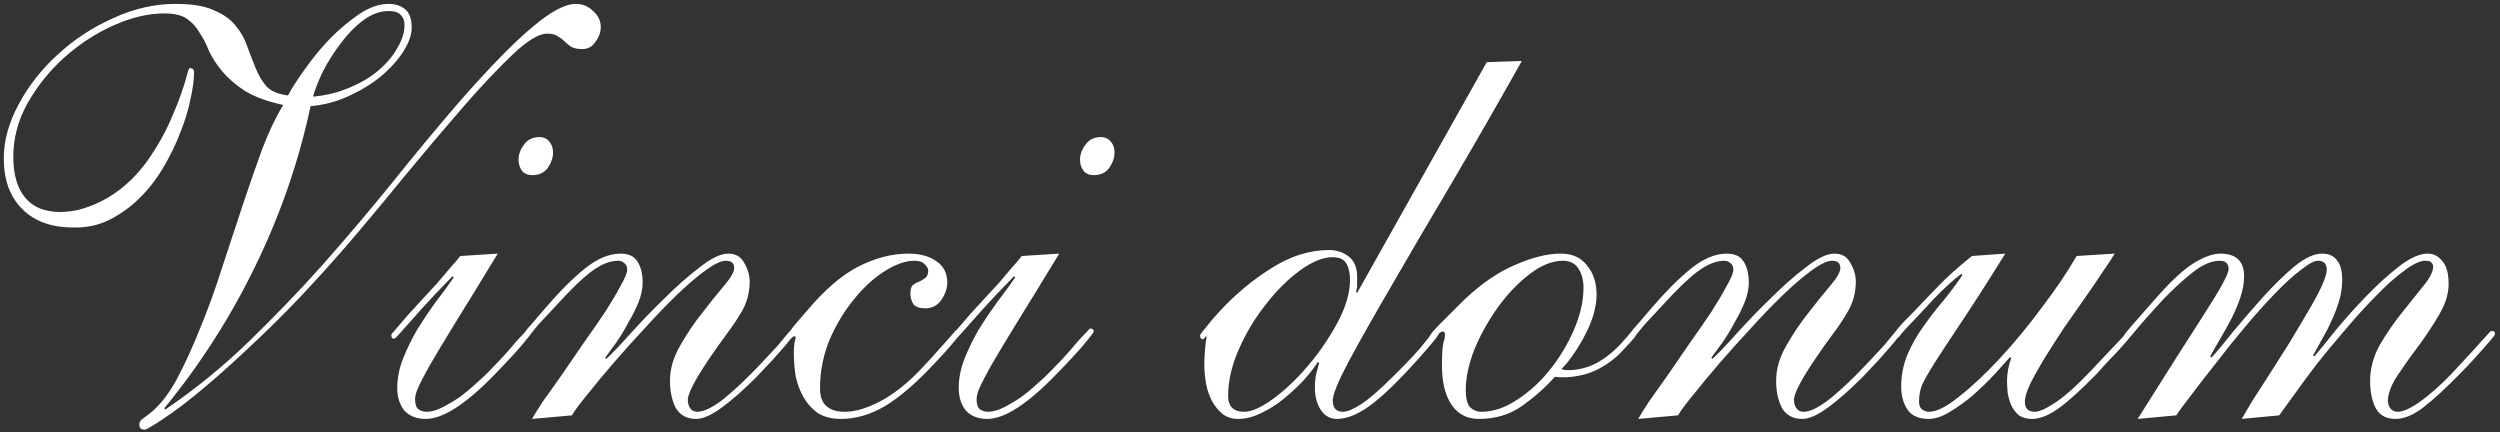 <?xml version="1.0" encoding="UTF-8"?> <svg xmlns="http://www.w3.org/2000/svg" width="185" height="32" viewBox="0 0 185 32" fill="none"><rect x="0" y="0" width="185" height="32" fill="#333333" stroke="none"/><path d="M29.936 1.828C29.936 1.535 29.848 1.3 29.672 1.124C29.496 0.919 29.203 0.816 28.792 0.816C28.117 0.816 27.472 1.051 26.856 1.52C26.269 1.96 25.727 2.517 25.228 3.192C24.729 3.837 24.289 4.527 23.908 5.26C23.556 5.993 23.307 6.624 23.16 7.152C24.128 7.064 25.023 6.844 25.844 6.492C26.695 6.14 27.413 5.715 28 5.216C28.616 4.688 29.085 4.131 29.408 3.544C29.76 2.957 29.936 2.385 29.936 1.828ZM14.36 5.348C14.36 5.876 14.272 6.536 14.096 7.328C13.949 8.091 13.7 8.912 13.348 9.792C13.025 10.643 12.615 11.493 12.116 12.344C11.617 13.195 11.031 13.957 10.356 14.632C9.711 15.277 8.963 15.82 8.112 16.26C7.291 16.671 6.381 16.861 5.384 16.832C3.8 16.832 2.553 16.377 1.644 15.468C0.735 14.559 0.28 13.312 0.28 11.728C0.28 10.408 0.647 9.073 1.38 7.724C2.113 6.345 3.081 5.113 4.284 4.028C5.487 2.913 6.851 2.019 8.376 1.344C9.901 0.64 11.441 0.288 12.996 0.288C14.228 0.288 15.181 0.449 15.856 0.772C16.56 1.065 17.103 1.461 17.484 1.96C17.865 2.429 18.144 2.943 18.32 3.5C18.525 4.057 18.731 4.585 18.936 5.084C19.141 5.583 19.405 6.023 19.728 6.404C20.08 6.756 20.608 6.976 21.312 7.064C21.605 6.507 22.031 5.847 22.588 5.084C23.145 4.292 23.761 3.544 24.436 2.84C25.14 2.136 25.859 1.535 26.592 1.036C27.355 0.537 28.073 0.288 28.748 0.288C29.247 0.288 29.657 0.42 29.98 0.684C30.303 0.948 30.464 1.403 30.464 2.048C30.464 2.576 30.259 3.163 29.848 3.808C29.437 4.453 28.88 5.069 28.176 5.656C27.501 6.213 26.709 6.697 25.8 7.108C24.92 7.519 23.981 7.768 22.984 7.856C22.104 11.963 20.74 15.908 18.892 19.692C17.073 23.447 14.829 26.952 12.16 30.208L12.248 30.296C14.448 28.8 16.501 27.128 18.408 25.28C20.315 23.432 22.148 21.525 23.908 19.56C25.668 17.565 27.369 15.556 29.012 13.532C30.655 11.479 32.297 9.499 33.94 7.592C36.228 4.981 38.047 3.119 39.396 2.004C40.745 0.86 41.816 0.288 42.608 0.288C43.107 0.288 43.532 0.464 43.884 0.816C44.265 1.139 44.456 1.535 44.456 2.004C44.456 2.385 44.324 2.752 44.06 3.104C43.825 3.456 43.503 3.632 43.092 3.632C42.74 3.632 42.461 3.573 42.256 3.456C42.08 3.339 41.919 3.207 41.772 3.06C41.625 2.913 41.449 2.781 41.244 2.664C41.068 2.547 40.819 2.488 40.496 2.488C39.88 2.488 39.029 3.001 37.944 4.028C36.859 5.055 35.627 6.36 34.248 7.944C32.899 9.499 31.447 11.215 29.892 13.092C28.367 14.969 26.871 16.759 25.404 18.46C23.409 20.748 21.547 22.728 19.816 24.4C18.085 26.072 16.56 27.465 15.24 28.58C13.949 29.665 12.893 30.472 12.072 31C11.28 31.528 10.825 31.792 10.708 31.792C10.444 31.792 10.312 31.675 10.312 31.44C10.312 31.264 10.371 31.132 10.488 31.044C10.605 30.956 10.781 30.824 11.016 30.648C11.749 30.091 12.424 29.255 13.04 28.14C13.656 26.996 14.243 25.72 14.8 24.312C15.387 22.904 15.929 21.408 16.428 19.824C16.956 18.211 17.469 16.656 17.968 15.16C18.467 13.664 18.951 12.271 19.42 10.98C19.919 9.689 20.432 8.619 20.96 7.768C19.757 7.504 18.804 7.152 18.1 6.712C17.396 6.243 16.839 5.759 16.428 5.26C16.017 4.761 15.695 4.263 15.46 3.764C15.255 3.236 15.02 2.781 14.756 2.4C14.521 1.989 14.213 1.652 13.832 1.388C13.451 1.124 12.893 0.992 12.16 0.992C10.987 0.992 9.74 1.285 8.42 1.872C7.1 2.459 5.883 3.251 4.768 4.248C3.683 5.216 2.773 6.345 2.04 7.636C1.336 8.897 0.984 10.217 0.984 11.596C0.984 12.916 1.277 13.928 1.864 14.632C2.451 15.336 3.316 15.688 4.46 15.688C5.575 15.688 6.748 15.336 7.98 14.632C9.212 13.899 10.268 12.872 11.148 11.552C11.735 10.672 12.204 9.836 12.556 9.044C12.908 8.252 13.187 7.563 13.392 6.976C13.597 6.389 13.744 5.92 13.832 5.568C13.92 5.216 13.993 5.04 14.052 5.04C14.257 5.04 14.36 5.143 14.36 5.348ZM38.373 11.816C38.373 11.435 38.505 11.068 38.769 10.716C39.033 10.335 39.414 10.144 39.913 10.144C40.235 10.144 40.485 10.261 40.661 10.496C40.837 10.701 40.925 10.965 40.925 11.288C40.925 11.669 40.793 12.051 40.529 12.432C40.265 12.784 39.883 12.96 39.385 12.96C39.062 12.96 38.813 12.857 38.637 12.652C38.461 12.417 38.373 12.139 38.373 11.816ZM36.833 18.768C35.513 20.939 34.442 22.684 33.621 24.004C32.829 25.295 32.213 26.321 31.773 27.084C31.362 27.817 31.083 28.36 30.937 28.712C30.79 29.035 30.717 29.313 30.717 29.548C30.717 29.929 30.805 30.179 30.981 30.296C31.157 30.413 31.347 30.472 31.553 30.472C31.905 30.472 32.286 30.369 32.697 30.164C33.107 29.959 33.533 29.709 33.973 29.416C34.413 29.093 34.838 28.741 35.249 28.36C35.689 27.979 36.085 27.597 36.437 27.216C36.73 26.923 37.023 26.615 37.317 26.292C37.639 25.94 37.918 25.617 38.153 25.324C38.417 25.031 38.637 24.796 38.813 24.62C38.989 24.415 39.091 24.312 39.121 24.312C39.297 24.312 39.385 24.385 39.385 24.532C39.385 24.591 39.165 24.884 38.725 25.412C38.314 25.911 37.639 26.644 36.701 27.612C34.53 29.871 32.799 31 31.509 31C30.834 31 30.306 30.795 29.925 30.384C29.573 29.944 29.397 29.387 29.397 28.712C29.397 27.979 29.543 27.245 29.837 26.512C30.13 25.779 30.482 25.06 30.893 24.356C31.333 23.652 31.787 22.977 32.257 22.332C32.755 21.687 33.195 21.085 33.577 20.528L33.489 20.44C33.225 20.704 32.799 21.144 32.213 21.76C31.626 22.376 30.805 23.285 29.749 24.488C29.514 24.752 29.367 24.913 29.309 24.972C29.25 25.031 29.191 25.06 29.133 25.06C29.015 25.06 28.957 24.972 28.957 24.796C28.957 24.737 29.03 24.635 29.177 24.488C29.323 24.312 29.69 23.887 30.277 23.212C30.57 22.889 30.893 22.537 31.245 22.156C31.626 21.745 31.993 21.349 32.345 20.968C32.697 20.557 33.019 20.176 33.313 19.824C33.635 19.472 33.885 19.179 34.061 18.944L36.833 18.768ZM39.371 31C39.517 30.736 39.781 30.311 40.163 29.724C40.573 29.137 41.043 28.477 41.571 27.744C42.099 26.981 42.641 26.189 43.199 25.368C43.785 24.547 44.313 23.784 44.783 23.08C45.252 22.347 45.633 21.701 45.927 21.144C46.249 20.587 46.411 20.191 46.411 19.956C46.411 19.721 46.337 19.56 46.191 19.472C46.073 19.355 45.927 19.296 45.751 19.296C45.135 19.296 44.475 19.56 43.771 20.088C43.096 20.587 42.201 21.452 41.087 22.684C40.559 23.241 40.148 23.681 39.855 24.004C39.591 24.327 39.385 24.576 39.239 24.752C39.121 24.899 39.033 25.001 38.975 25.06C38.945 25.089 38.916 25.104 38.887 25.104C38.74 25.104 38.667 25.016 38.667 24.84C38.667 24.811 38.725 24.723 38.843 24.576C38.96 24.4 39.107 24.224 39.283 24.048C39.459 23.843 39.635 23.637 39.811 23.432C40.016 23.197 40.192 22.992 40.339 22.816C41.395 21.584 42.377 20.601 43.287 19.868C44.196 19.135 45.076 18.768 45.927 18.768C46.513 18.768 46.924 18.959 47.159 19.34C47.423 19.721 47.555 20.249 47.555 20.924C47.555 21.364 47.452 21.848 47.247 22.376C47.041 22.875 46.792 23.373 46.499 23.872C46.235 24.371 45.941 24.855 45.619 25.324C45.296 25.764 45.017 26.145 44.783 26.468L44.871 26.556C45.311 26.145 45.912 25.515 46.675 24.664C47.467 23.784 48.303 22.919 49.183 22.068C50.063 21.188 50.928 20.425 51.779 19.78C52.629 19.105 53.333 18.768 53.891 18.768C54.448 18.768 54.844 19.003 55.079 19.472C55.343 19.912 55.475 20.367 55.475 20.836C55.475 21.599 55.299 22.303 54.947 22.948C54.595 23.564 54.228 24.121 53.847 24.62C51.881 27.289 50.899 28.947 50.899 29.592C50.899 29.827 50.957 30.032 51.075 30.208C51.192 30.384 51.368 30.472 51.603 30.472C52.101 30.472 52.776 30.135 53.627 29.46C54.477 28.756 55.357 27.92 56.267 26.952C56.824 26.365 57.249 25.911 57.543 25.588C57.836 25.236 58.041 24.987 58.159 24.84C58.305 24.664 58.393 24.561 58.423 24.532C58.481 24.473 58.54 24.444 58.599 24.444C58.716 24.444 58.775 24.517 58.775 24.664C58.775 24.723 58.657 24.899 58.423 25.192C58.188 25.485 57.909 25.808 57.587 26.16C57.293 26.512 56.985 26.849 56.663 27.172C56.369 27.495 56.149 27.729 56.003 27.876C55.035 28.844 54.169 29.607 53.407 30.164C52.644 30.721 52.013 31 51.515 31C50.84 31 50.341 30.736 50.019 30.208C49.725 29.651 49.579 28.976 49.579 28.184C49.579 27.304 49.828 26.439 50.327 25.588C50.825 24.708 51.368 23.901 51.955 23.168C52.541 22.405 53.084 21.731 53.583 21.144C54.081 20.557 54.331 20.117 54.331 19.824C54.331 19.472 54.125 19.296 53.715 19.296C53.363 19.296 52.864 19.531 52.219 20C51.573 20.469 50.869 21.071 50.107 21.804C49.344 22.537 48.552 23.359 47.731 24.268C46.909 25.148 46.132 26.013 45.399 26.864C44.665 27.715 44.02 28.492 43.463 29.196C42.905 29.871 42.524 30.384 42.319 30.736L39.371 31ZM70.097 20.924C70.097 21.335 69.951 21.76 69.657 22.2C69.364 22.611 68.968 22.816 68.469 22.816C68.059 22.816 67.765 22.713 67.589 22.508C67.443 22.273 67.369 22.009 67.369 21.716C67.369 21.423 67.428 21.217 67.545 21.1C67.692 20.983 67.853 20.895 68.029 20.836C68.205 20.748 68.352 20.66 68.469 20.572C68.616 20.455 68.689 20.279 68.689 20.044C68.689 19.868 68.601 19.707 68.425 19.56C68.279 19.384 68.029 19.296 67.677 19.296C67.003 19.296 66.255 19.56 65.433 20.088C64.641 20.587 63.893 21.276 63.189 22.156C62.485 23.007 61.884 24.004 61.385 25.148C60.916 26.292 60.681 27.495 60.681 28.756C60.681 29.9 61.297 30.472 62.529 30.472C63.292 30.472 64.172 30.208 65.169 29.68C66.196 29.123 67.193 28.331 68.161 27.304C68.748 26.688 69.203 26.189 69.525 25.808C69.877 25.427 70.127 25.148 70.273 24.972C70.449 24.767 70.567 24.635 70.625 24.576C70.684 24.488 70.728 24.444 70.757 24.444C70.933 24.444 71.021 24.532 71.021 24.708C71.021 24.767 70.845 25.001 70.493 25.412C70.171 25.793 69.775 26.233 69.305 26.732C67.897 28.257 66.636 29.357 65.521 30.032C64.436 30.677 63.336 31 62.221 31C61.547 31 60.975 30.853 60.505 30.56C60.065 30.237 59.713 29.841 59.449 29.372C59.185 28.903 58.995 28.389 58.877 27.832C58.789 27.245 58.745 26.688 58.745 26.16C58.745 25.808 58.76 25.544 58.789 25.368C58.848 25.163 58.877 25.031 58.877 24.972C58.877 24.913 58.848 24.884 58.789 24.884C58.731 24.884 58.672 24.913 58.613 24.972C58.584 25.031 58.54 25.06 58.481 25.06C58.335 25.06 58.261 24.987 58.261 24.84C58.261 24.811 58.276 24.781 58.305 24.752C58.335 24.693 58.393 24.605 58.481 24.488C58.569 24.341 58.716 24.151 58.921 23.916C59.127 23.681 59.405 23.359 59.757 22.948C61.019 21.452 62.265 20.381 63.497 19.736C64.759 19.091 66.005 18.768 67.237 18.768C68.088 18.768 68.777 18.959 69.305 19.34C69.833 19.692 70.097 20.22 70.097 20.924ZM79.923 11.816C79.923 11.435 80.055 11.068 80.319 10.716C80.583 10.335 80.965 10.144 81.463 10.144C81.786 10.144 82.035 10.261 82.211 10.496C82.387 10.701 82.475 10.965 82.475 11.288C82.475 11.669 82.343 12.051 82.079 12.432C81.815 12.784 81.434 12.96 80.935 12.96C80.613 12.96 80.363 12.857 80.187 12.652C80.011 12.417 79.923 12.139 79.923 11.816ZM78.383 18.768C77.063 20.939 75.993 22.684 75.171 24.004C74.379 25.295 73.763 26.321 73.323 27.084C72.913 27.817 72.634 28.36 72.487 28.712C72.341 29.035 72.267 29.313 72.267 29.548C72.267 29.929 72.355 30.179 72.531 30.296C72.707 30.413 72.898 30.472 73.103 30.472C73.455 30.472 73.837 30.369 74.247 30.164C74.658 29.959 75.083 29.709 75.523 29.416C75.963 29.093 76.389 28.741 76.799 28.36C77.239 27.979 77.635 27.597 77.987 27.216C78.281 26.923 78.574 26.615 78.867 26.292C79.19 25.94 79.469 25.617 79.703 25.324C79.967 25.031 80.187 24.796 80.363 24.62C80.539 24.415 80.642 24.312 80.671 24.312C80.847 24.312 80.935 24.385 80.935 24.532C80.935 24.591 80.715 24.884 80.275 25.412C79.865 25.911 79.19 26.644 78.251 27.612C76.081 29.871 74.35 31 73.059 31C72.385 31 71.857 30.795 71.475 30.384C71.123 29.944 70.947 29.387 70.947 28.712C70.947 27.979 71.094 27.245 71.387 26.512C71.681 25.779 72.033 25.06 72.443 24.356C72.883 23.652 73.338 22.977 73.807 22.332C74.306 21.687 74.746 21.085 75.127 20.528L75.039 20.44C74.775 20.704 74.35 21.144 73.763 21.76C73.177 22.376 72.355 23.285 71.299 24.488C71.065 24.752 70.918 24.913 70.859 24.972C70.801 25.031 70.742 25.06 70.683 25.06C70.566 25.06 70.507 24.972 70.507 24.796C70.507 24.737 70.581 24.635 70.727 24.488C70.874 24.312 71.241 23.887 71.827 23.212C72.121 22.889 72.443 22.537 72.795 22.156C73.177 21.745 73.543 21.349 73.895 20.968C74.247 20.557 74.57 20.176 74.863 19.824C75.186 19.472 75.435 19.179 75.611 18.944L78.383 18.768ZM99.9 20.704C99.9 20.205 99.812 19.809 99.636 19.516C99.46 19.193 99.123 19.032 98.624 19.032C97.891 19.032 97.07 19.369 96.16 20.044C95.28 20.689 94.444 21.525 93.652 22.552C92.86 23.549 92.2 24.649 91.672 25.852C91.144 27.055 90.88 28.199 90.88 29.284C90.88 30.076 91.276 30.472 92.068 30.472C92.626 30.472 93.344 30.149 94.224 29.504C95.104 28.859 95.955 28.052 96.776 27.084C97.627 26.087 98.36 25.016 98.976 23.872C99.592 22.728 99.9 21.672 99.9 20.704ZM110.02 4.6L112.616 4.512C110.885 7.592 109.184 10.555 107.512 13.4C105.84 16.216 104.344 18.768 103.024 21.056C101.704 23.315 100.633 25.207 99.812 26.732C99.02 28.228 98.624 29.196 98.624 29.636C98.624 30.193 98.874 30.472 99.372 30.472C99.695 30.472 100.149 30.281 100.736 29.9C101.323 29.519 102.085 28.859 103.024 27.92C104.197 26.776 105.004 25.911 105.444 25.324C105.913 24.737 106.177 24.444 106.236 24.444C106.412 24.444 106.5 24.503 106.5 24.62C106.5 24.737 106.192 25.148 105.576 25.852C104.021 27.641 102.731 28.947 101.704 29.768C100.677 30.589 99.754 31 98.932 31C98.433 31 98.037 30.78 97.744 30.34C97.451 29.9 97.304 29.343 97.304 28.668C97.304 28.316 97.334 27.993 97.392 27.7C97.48 27.377 97.553 27.099 97.612 26.864L97.524 26.776C97.29 27.157 96.952 27.597 96.512 28.096C96.072 28.565 95.588 29.02 95.06 29.46C94.532 29.9 93.96 30.267 93.344 30.56C92.757 30.853 92.186 31 91.628 31C91.188 31 90.807 30.883 90.484 30.648C90.162 30.384 89.897 30.061 89.692 29.68C89.487 29.299 89.34 28.873 89.252 28.404C89.164 27.905 89.12 27.436 89.12 26.996C89.12 26.673 89.135 26.321 89.164 25.94C89.194 25.559 89.237 25.207 89.296 24.884C89.237 24.884 89.179 24.928 89.12 25.016C89.091 25.075 89.061 25.104 89.032 25.104C88.885 25.104 88.812 25.016 88.812 24.84C88.812 24.84 88.812 24.825 88.812 24.796C88.841 24.737 88.9 24.649 88.988 24.532C89.076 24.415 89.208 24.253 89.384 24.048C89.56 23.813 89.809 23.52 90.132 23.168C91.335 21.848 92.64 20.748 94.048 19.868C95.456 18.959 96.894 18.504 98.36 18.504C98.918 18.504 99.401 18.665 99.812 18.988C100.223 19.311 100.428 19.809 100.428 20.484C100.428 20.689 100.428 20.895 100.428 21.1C100.428 21.276 100.399 21.437 100.34 21.584L100.428 21.672L110.02 4.6ZM117.178 21.276C117.178 20.748 117.06 20.293 116.826 19.912C116.591 19.501 116.195 19.296 115.638 19.296C114.875 19.296 114.068 19.619 113.218 20.264C112.367 20.909 111.59 21.716 110.886 22.684C110.182 23.652 109.595 24.693 109.126 25.808C108.686 26.923 108.466 27.935 108.466 28.844C108.466 29.46 108.568 29.885 108.774 30.12C109.008 30.355 109.287 30.472 109.61 30.472C110.49 30.472 111.37 30.179 112.25 29.592C113.159 29.005 113.966 28.272 114.67 27.392C115.403 26.483 116.004 25.485 116.474 24.4C116.943 23.315 117.178 22.273 117.178 21.276ZM118.146 21.804C118.146 22.244 118.072 22.728 117.926 23.256C117.779 23.755 117.574 24.253 117.31 24.752C117.075 25.221 116.796 25.691 116.474 26.16C116.18 26.6 115.872 26.981 115.55 27.304C115.667 27.363 115.828 27.392 116.034 27.392C116.796 27.392 117.53 27.201 118.234 26.82C118.938 26.409 119.568 25.881 120.126 25.236C120.419 24.913 120.595 24.708 120.654 24.62C120.742 24.532 120.815 24.488 120.874 24.488C121.02 24.488 121.094 24.561 121.094 24.708C121.094 24.767 121.035 24.869 120.918 25.016C120.8 25.163 120.492 25.5 119.994 26.028C119.436 26.615 118.776 27.084 118.014 27.436C117.28 27.759 116.488 27.92 115.638 27.92C115.344 27.92 115.154 27.905 115.066 27.876C114.391 28.639 113.584 29.357 112.646 30.032C111.736 30.677 110.666 31 109.434 31C108.554 31 107.879 30.648 107.41 29.944C106.94 29.24 106.706 28.287 106.706 27.084C106.706 26.292 106.735 25.749 106.794 25.456C106.882 25.163 106.926 24.943 106.926 24.796C106.926 24.62 106.882 24.532 106.794 24.532C106.618 24.532 106.456 24.649 106.31 24.884C106.163 25.119 106.06 25.236 106.002 25.236C105.826 25.236 105.738 25.163 105.738 25.016C105.738 24.957 105.811 24.825 105.958 24.62C106.134 24.415 106.354 24.18 106.618 23.916C106.882 23.652 107.16 23.373 107.454 23.08C107.747 22.787 108.026 22.508 108.29 22.244C109.58 21.012 110.856 20.132 112.118 19.604C113.379 19.047 114.508 18.768 115.506 18.768C116.356 18.768 117.002 19.061 117.442 19.648C117.911 20.205 118.146 20.924 118.146 21.804ZM121.226 31C121.373 30.736 121.637 30.311 122.018 29.724C122.429 29.137 122.898 28.477 123.426 27.744C123.954 26.981 124.497 26.189 125.054 25.368C125.641 24.547 126.169 23.784 126.638 23.08C127.107 22.347 127.489 21.701 127.782 21.144C128.105 20.587 128.266 20.191 128.266 19.956C128.266 19.721 128.193 19.56 128.046 19.472C127.929 19.355 127.782 19.296 127.606 19.296C126.99 19.296 126.33 19.56 125.626 20.088C124.951 20.587 124.057 21.452 122.942 22.684C122.414 23.241 122.003 23.681 121.71 24.004C121.446 24.327 121.241 24.576 121.094 24.752C120.977 24.899 120.889 25.001 120.83 25.06C120.801 25.089 120.771 25.104 120.742 25.104C120.595 25.104 120.522 25.016 120.522 24.84C120.522 24.811 120.581 24.723 120.698 24.576C120.815 24.4 120.962 24.224 121.138 24.048C121.314 23.843 121.49 23.637 121.666 23.432C121.871 23.197 122.047 22.992 122.194 22.816C123.25 21.584 124.233 20.601 125.142 19.868C126.051 19.135 126.931 18.768 127.782 18.768C128.369 18.768 128.779 18.959 129.014 19.34C129.278 19.721 129.41 20.249 129.41 20.924C129.41 21.364 129.307 21.848 129.102 22.376C128.897 22.875 128.647 23.373 128.354 23.872C128.09 24.371 127.797 24.855 127.474 25.324C127.151 25.764 126.873 26.145 126.638 26.468L126.726 26.556C127.166 26.145 127.767 25.515 128.53 24.664C129.322 23.784 130.158 22.919 131.038 22.068C131.918 21.188 132.783 20.425 133.634 19.78C134.485 19.105 135.189 18.768 135.746 18.768C136.303 18.768 136.699 19.003 136.934 19.472C137.198 19.912 137.33 20.367 137.33 20.836C137.33 21.599 137.154 22.303 136.802 22.948C136.45 23.564 136.083 24.121 135.702 24.62C133.737 27.289 132.754 28.947 132.754 29.592C132.754 29.827 132.813 30.032 132.93 30.208C133.047 30.384 133.223 30.472 133.458 30.472C133.957 30.472 134.631 30.135 135.482 29.46C136.333 28.756 137.213 27.92 138.122 26.952C138.679 26.365 139.105 25.911 139.398 25.588C139.691 25.236 139.897 24.987 140.014 24.84C140.161 24.664 140.249 24.561 140.278 24.532C140.337 24.473 140.395 24.444 140.454 24.444C140.571 24.444 140.63 24.517 140.63 24.664C140.63 24.723 140.513 24.899 140.278 25.192C140.043 25.485 139.765 25.808 139.442 26.16C139.149 26.512 138.841 26.849 138.518 27.172C138.225 27.495 138.005 27.729 137.858 27.876C136.89 28.844 136.025 29.607 135.262 30.164C134.499 30.721 133.869 31 133.37 31C132.695 31 132.197 30.736 131.874 30.208C131.581 29.651 131.434 28.976 131.434 28.184C131.434 27.304 131.683 26.439 132.182 25.588C132.681 24.708 133.223 23.901 133.81 23.168C134.397 22.405 134.939 21.731 135.438 21.144C135.937 20.557 136.186 20.117 136.186 19.824C136.186 19.472 135.981 19.296 135.57 19.296C135.218 19.296 134.719 19.531 134.074 20C133.429 20.469 132.725 21.071 131.962 21.804C131.199 22.537 130.407 23.359 129.586 24.268C128.765 25.148 127.987 26.013 127.254 26.864C126.521 27.715 125.875 28.492 125.318 29.196C124.761 29.871 124.379 30.384 124.174 30.736L121.226 31ZM148.389 18.768C147.039 20.939 145.939 22.655 145.089 23.916C144.267 25.148 143.622 26.131 143.153 26.864C142.713 27.568 142.405 28.111 142.229 28.492C142.082 28.873 142.009 29.284 142.009 29.724C142.009 29.988 142.082 30.179 142.229 30.296C142.405 30.413 142.581 30.472 142.757 30.472C143.314 30.472 144.062 30.091 145.001 29.328C145.969 28.565 146.981 27.612 148.037 26.468C149.093 25.324 150.119 24.077 151.117 22.728C152.143 21.379 152.994 20.117 153.669 18.944L156.485 18.768C156.279 19.12 155.971 19.589 155.561 20.176C155.179 20.763 154.739 21.408 154.241 22.112C153.742 22.816 153.229 23.549 152.701 24.312C152.202 25.075 151.733 25.808 151.293 26.512C150.882 27.187 150.53 27.817 150.237 28.404C149.973 28.961 149.841 29.401 149.841 29.724C149.841 30.223 150.09 30.472 150.589 30.472C150.911 30.472 151.425 30.237 152.129 29.768C152.833 29.299 153.698 28.521 154.725 27.436C155.37 26.761 155.869 26.233 156.221 25.852C156.602 25.441 156.881 25.148 157.057 24.972C157.233 24.767 157.335 24.635 157.365 24.576C157.423 24.517 157.482 24.488 157.541 24.488C157.687 24.488 157.761 24.561 157.761 24.708C157.761 24.737 157.673 24.869 157.497 25.104C157.321 25.309 157.101 25.559 156.837 25.852C156.573 26.145 156.279 26.453 155.957 26.776C155.663 27.099 155.399 27.392 155.165 27.656C154.05 28.8 153.111 29.651 152.349 30.208C151.615 30.736 150.955 31 150.369 31C149.987 31 149.665 30.912 149.401 30.736C149.166 30.531 148.975 30.281 148.829 29.988C148.711 29.695 148.623 29.387 148.565 29.064C148.535 28.741 148.521 28.448 148.521 28.184C148.521 27.627 148.623 27.069 148.829 26.512L148.741 26.424C148.418 26.776 148.022 27.216 147.553 27.744C147.083 28.243 146.57 28.741 146.013 29.24C145.455 29.709 144.883 30.12 144.297 30.472C143.739 30.824 143.211 31 142.713 31C142.009 31 141.495 30.78 141.173 30.34C140.85 29.871 140.689 29.299 140.689 28.624C140.689 27.803 140.835 27.025 141.129 26.292C141.451 25.529 141.847 24.825 142.317 24.18C142.786 23.505 143.285 22.86 143.813 22.244C144.341 21.599 144.81 20.968 145.221 20.352L145.133 20.264C144.487 20.763 143.813 21.379 143.109 22.112C142.434 22.845 141.759 23.564 141.085 24.268C140.791 24.591 140.615 24.796 140.557 24.884C140.498 24.972 140.425 25.016 140.337 25.016C140.219 25.016 140.161 24.928 140.161 24.752C140.161 24.723 140.175 24.679 140.205 24.62C140.263 24.532 140.366 24.4 140.513 24.224C140.659 24.048 140.879 23.813 141.173 23.52C141.495 23.197 141.906 22.772 142.405 22.244C142.845 21.775 143.343 21.261 143.901 20.704C144.487 20.147 145.162 19.56 145.925 18.944L148.389 18.768ZM165.886 31C166.033 30.736 166.282 30.311 166.634 29.724C167.016 29.137 167.441 28.477 167.91 27.744C168.38 27.011 168.864 26.248 169.362 25.456C169.861 24.635 170.316 23.872 170.726 23.168C171.166 22.435 171.518 21.789 171.782 21.232C172.046 20.645 172.178 20.22 172.178 19.956C172.178 19.545 171.988 19.325 171.606 19.296C171.313 19.267 170.873 19.487 170.286 19.956C169.7 20.396 169.04 20.997 168.306 21.76C167.602 22.493 166.869 23.315 166.106 24.224C165.344 25.133 164.625 26.028 163.95 26.908C163.276 27.759 162.674 28.536 162.146 29.24C161.618 29.915 161.252 30.413 161.046 30.736L158.186 31C160.328 27.597 161.985 24.987 163.158 23.168C164.332 21.349 164.918 20.264 164.918 19.912C164.918 19.501 164.698 19.296 164.258 19.296C163.642 19.296 162.968 19.589 162.234 20.176C161.53 20.733 160.812 21.393 160.078 22.156C159.052 23.271 158.362 24.048 158.01 24.488C157.688 24.899 157.482 25.104 157.394 25.104C157.306 25.104 157.248 25.075 157.218 25.016C157.189 24.957 157.174 24.899 157.174 24.84C157.174 24.781 157.394 24.503 157.834 24.004C158.304 23.476 158.949 22.743 159.77 21.804C160.797 20.66 161.677 19.868 162.41 19.428C163.144 18.988 163.774 18.768 164.302 18.768C165.476 18.768 166.062 19.325 166.062 20.44C166.062 20.939 165.974 21.452 165.798 21.98C165.622 22.508 165.402 23.036 165.138 23.564C164.874 24.063 164.596 24.561 164.302 25.06C164.009 25.559 163.76 25.999 163.554 26.38L163.642 26.468C164.024 26.057 164.552 25.427 165.226 24.576C165.93 23.725 166.664 22.875 167.426 22.024C168.218 21.144 168.996 20.381 169.758 19.736C170.55 19.091 171.24 18.768 171.826 18.768C172.325 18.768 172.692 18.929 172.926 19.252C173.19 19.545 173.322 20.044 173.322 20.748C173.322 21.247 173.249 21.745 173.102 22.244C172.956 22.743 172.765 23.241 172.53 23.74C172.325 24.209 172.09 24.664 171.826 25.104C171.592 25.544 171.372 25.94 171.166 26.292L171.254 26.38C171.636 25.94 172.164 25.295 172.838 24.444C173.542 23.593 174.29 22.757 175.082 21.936C175.904 21.085 176.71 20.352 177.502 19.736C178.324 19.091 179.042 18.768 179.658 18.768C180.069 18.768 180.421 18.944 180.714 19.296C181.037 19.648 181.198 20.22 181.198 21.012C181.198 21.716 180.978 22.449 180.538 23.212C180.098 23.975 179.6 24.737 179.042 25.5C178.485 26.233 177.972 26.952 177.502 27.656C177.033 28.331 176.769 28.947 176.71 29.504C176.681 29.739 176.725 29.959 176.842 30.164C176.989 30.369 177.18 30.472 177.414 30.472C177.825 30.472 178.382 30.223 179.086 29.724C179.82 29.196 180.597 28.507 181.418 27.656C182.152 26.864 182.709 26.263 183.09 25.852C183.472 25.412 183.75 25.104 183.926 24.928C184.102 24.723 184.205 24.605 184.234 24.576C184.293 24.517 184.352 24.488 184.41 24.488C184.557 24.488 184.63 24.561 184.63 24.708C184.63 24.767 184.542 24.899 184.366 25.104C184.22 25.28 184.029 25.5 183.794 25.764C183.56 26.028 183.296 26.321 183.002 26.644C182.709 26.967 182.416 27.275 182.122 27.568C181.008 28.712 180.069 29.577 179.306 30.164C178.573 30.721 177.898 31 177.282 31C176.608 31 176.124 30.751 175.83 30.252C175.537 29.724 175.39 29.035 175.39 28.184C175.39 27.275 175.625 26.395 176.094 25.544C176.593 24.693 177.136 23.901 177.722 23.168C178.309 22.435 178.837 21.775 179.306 21.188C179.805 20.601 180.054 20.103 180.054 19.692C180.054 19.604 180.01 19.516 179.922 19.428C179.864 19.34 179.717 19.296 179.482 19.296C179.072 19.296 178.544 19.545 177.898 20.044C177.253 20.513 176.564 21.129 175.83 21.892C175.097 22.625 174.349 23.447 173.586 24.356C172.824 25.236 172.105 26.101 171.43 26.952C170.785 27.803 170.213 28.58 169.714 29.284C169.216 29.959 168.864 30.443 168.658 30.736L165.886 31Z" fill="white"></path></svg> 